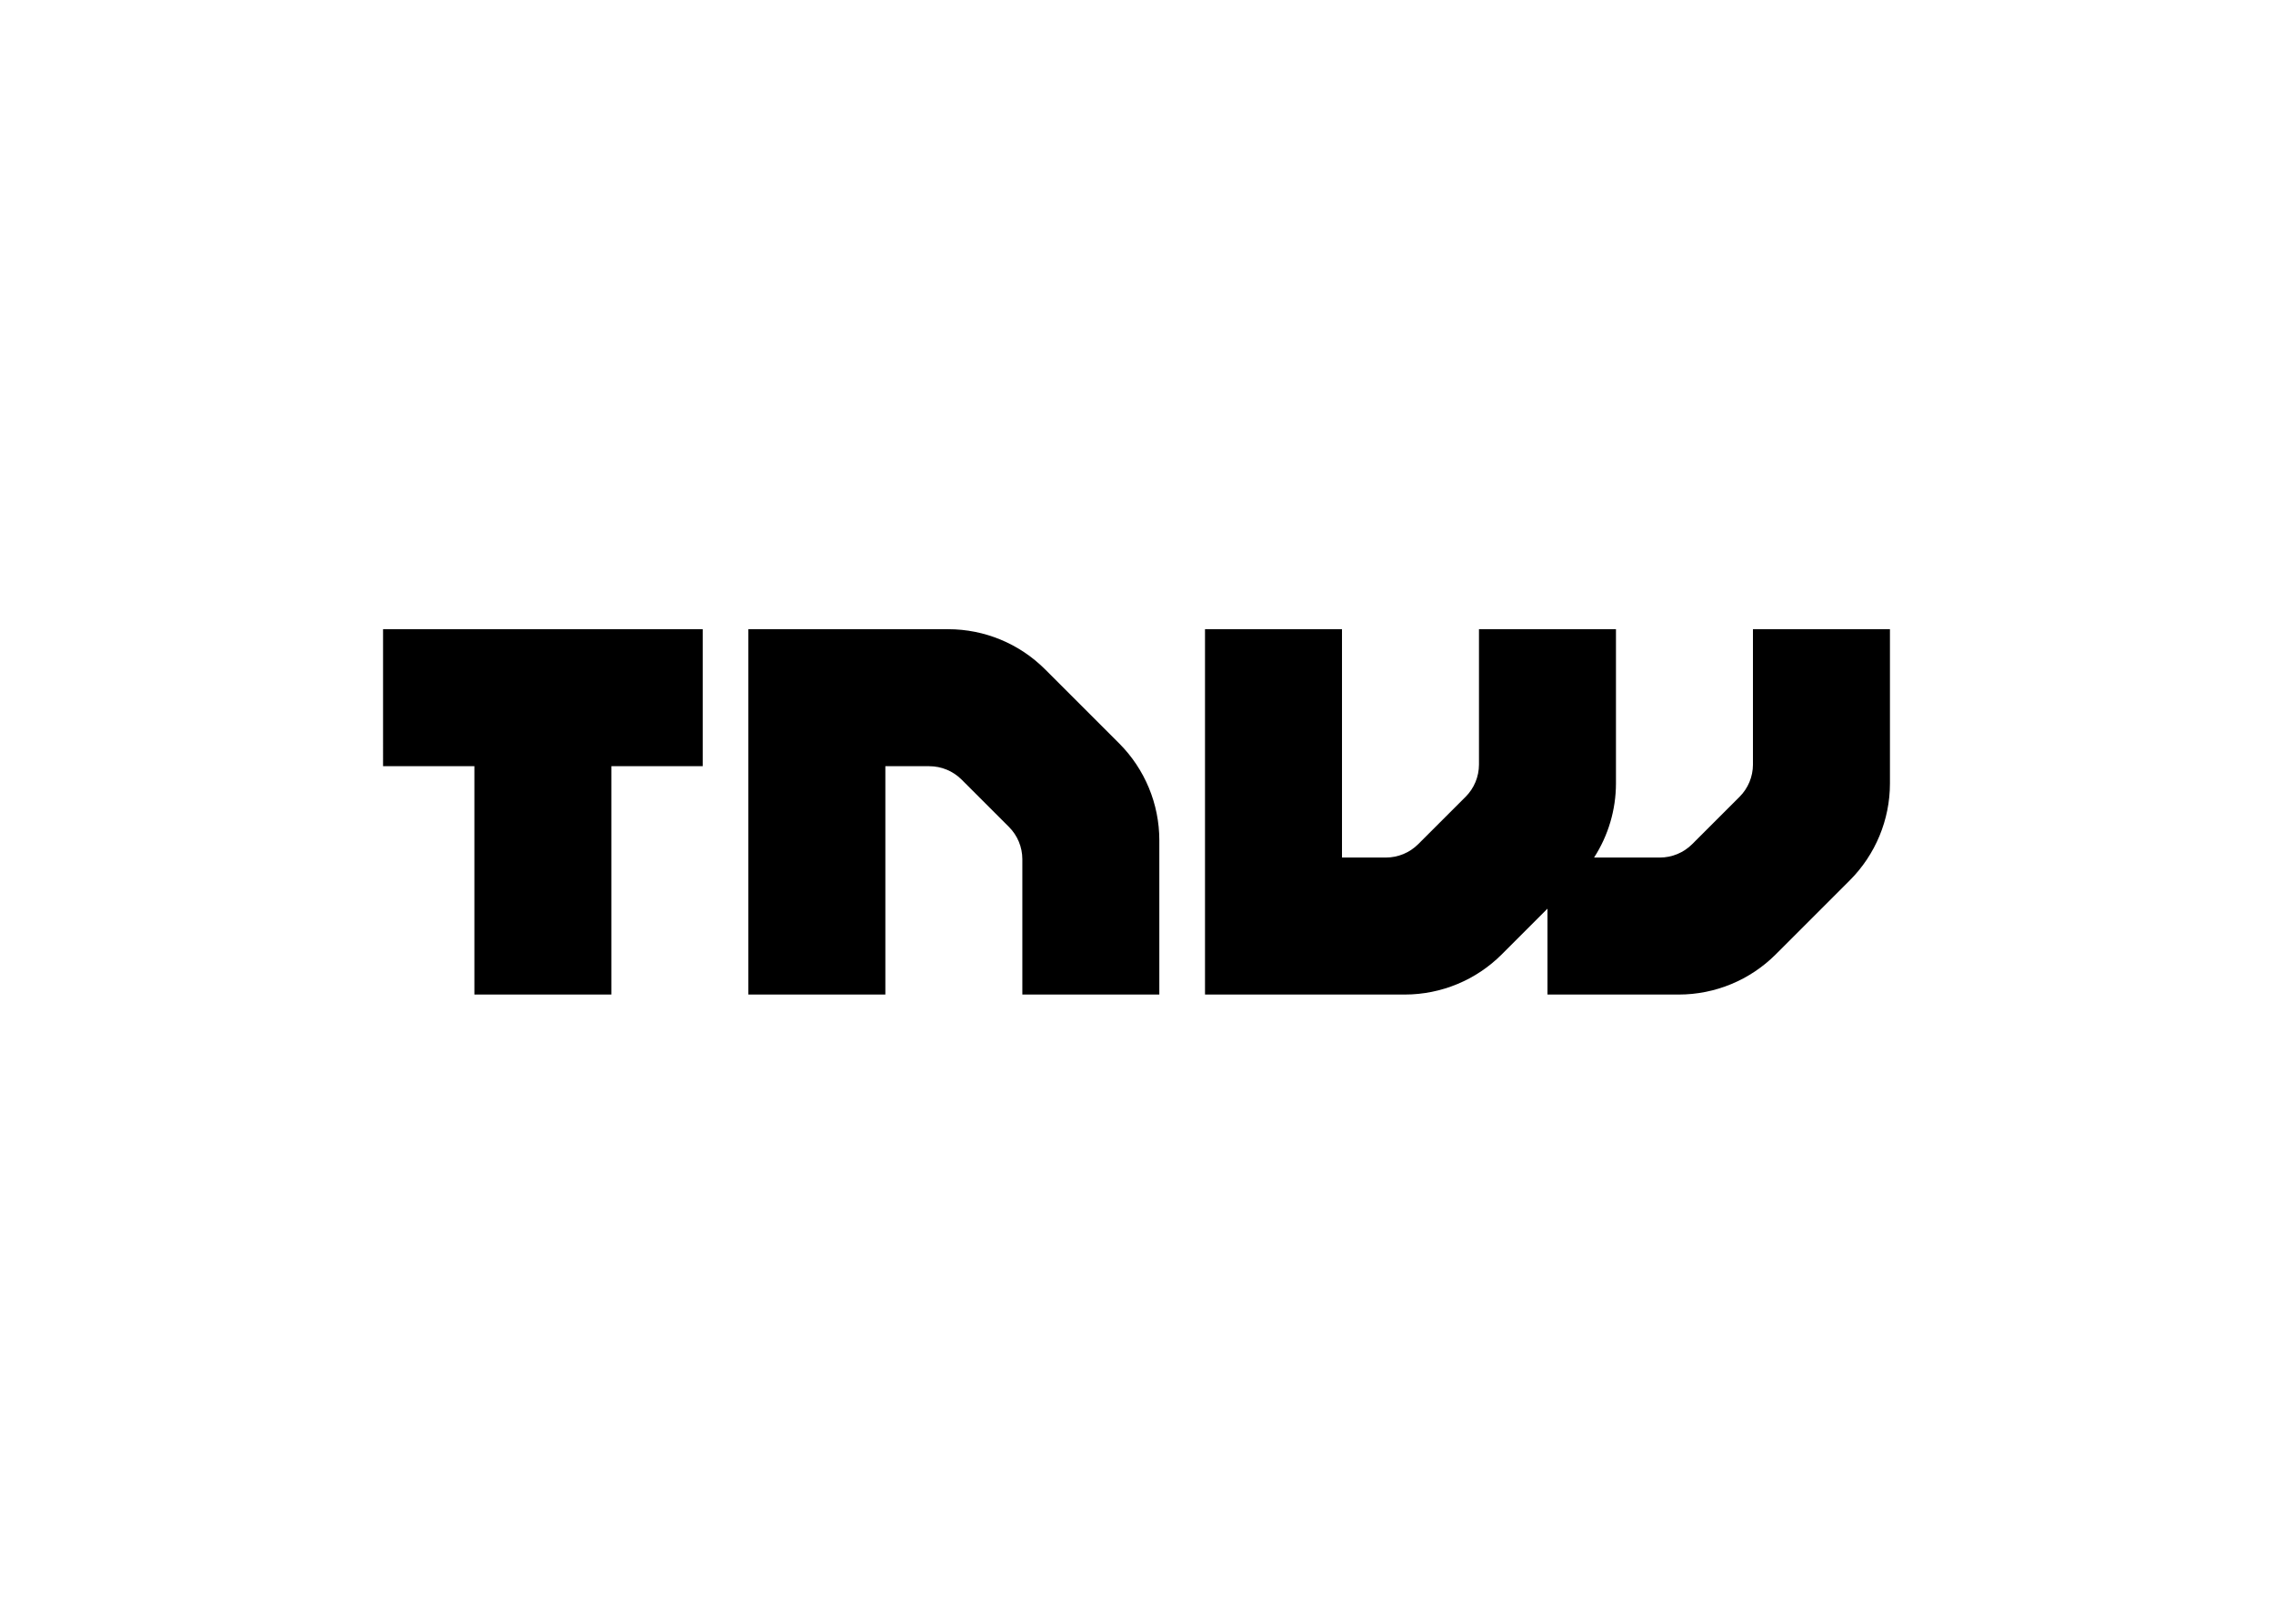 <svg clip-rule="evenodd" fill-rule="evenodd" stroke-linejoin="round" stroke-miterlimit="2" viewBox="0 0 560 400" xmlns="http://www.w3.org/2000/svg"><path d="m32.24 5c1.125 1.125 1.759 2.652 1.76 4.243v6.757h-6v-5.929c-.001-.531-.213-1.04-.589-1.414l-2.072-2.071c-.375-.375-.885-.586-1.416-.586h-1.923v10h-6v-16h8.752c1.591-0 3.118.633 4.243 1.757zm27.76-5v5.929c-.001.531-.213 1.04-.589 1.414l-2.073 2.071c-.375.375-.884.586-1.415.586h-2.882c.624-.966.957-2.092.959-3.243v-6.757h-6v5.929c-.001.531-.213 1.04-.589 1.414l-2.073 2.071c-.375.375-.884.586-1.415.586h-1.923v-10h-6v16h8.752c1.591 0 3.119-.633 4.244-1.757l2.004-2.004v3.761h5.752c1.591 0 3.119-.633 4.244-1.757l3.244-3.243c1.125-1.125 1.759-2.652 1.76-4.243v-6.757zm-60 6h4v10h6v-10h4v-6h-14z" fill-rule="nonzero" transform="matrix(5.625 0 0 5.625 94.375 155)"/></svg>